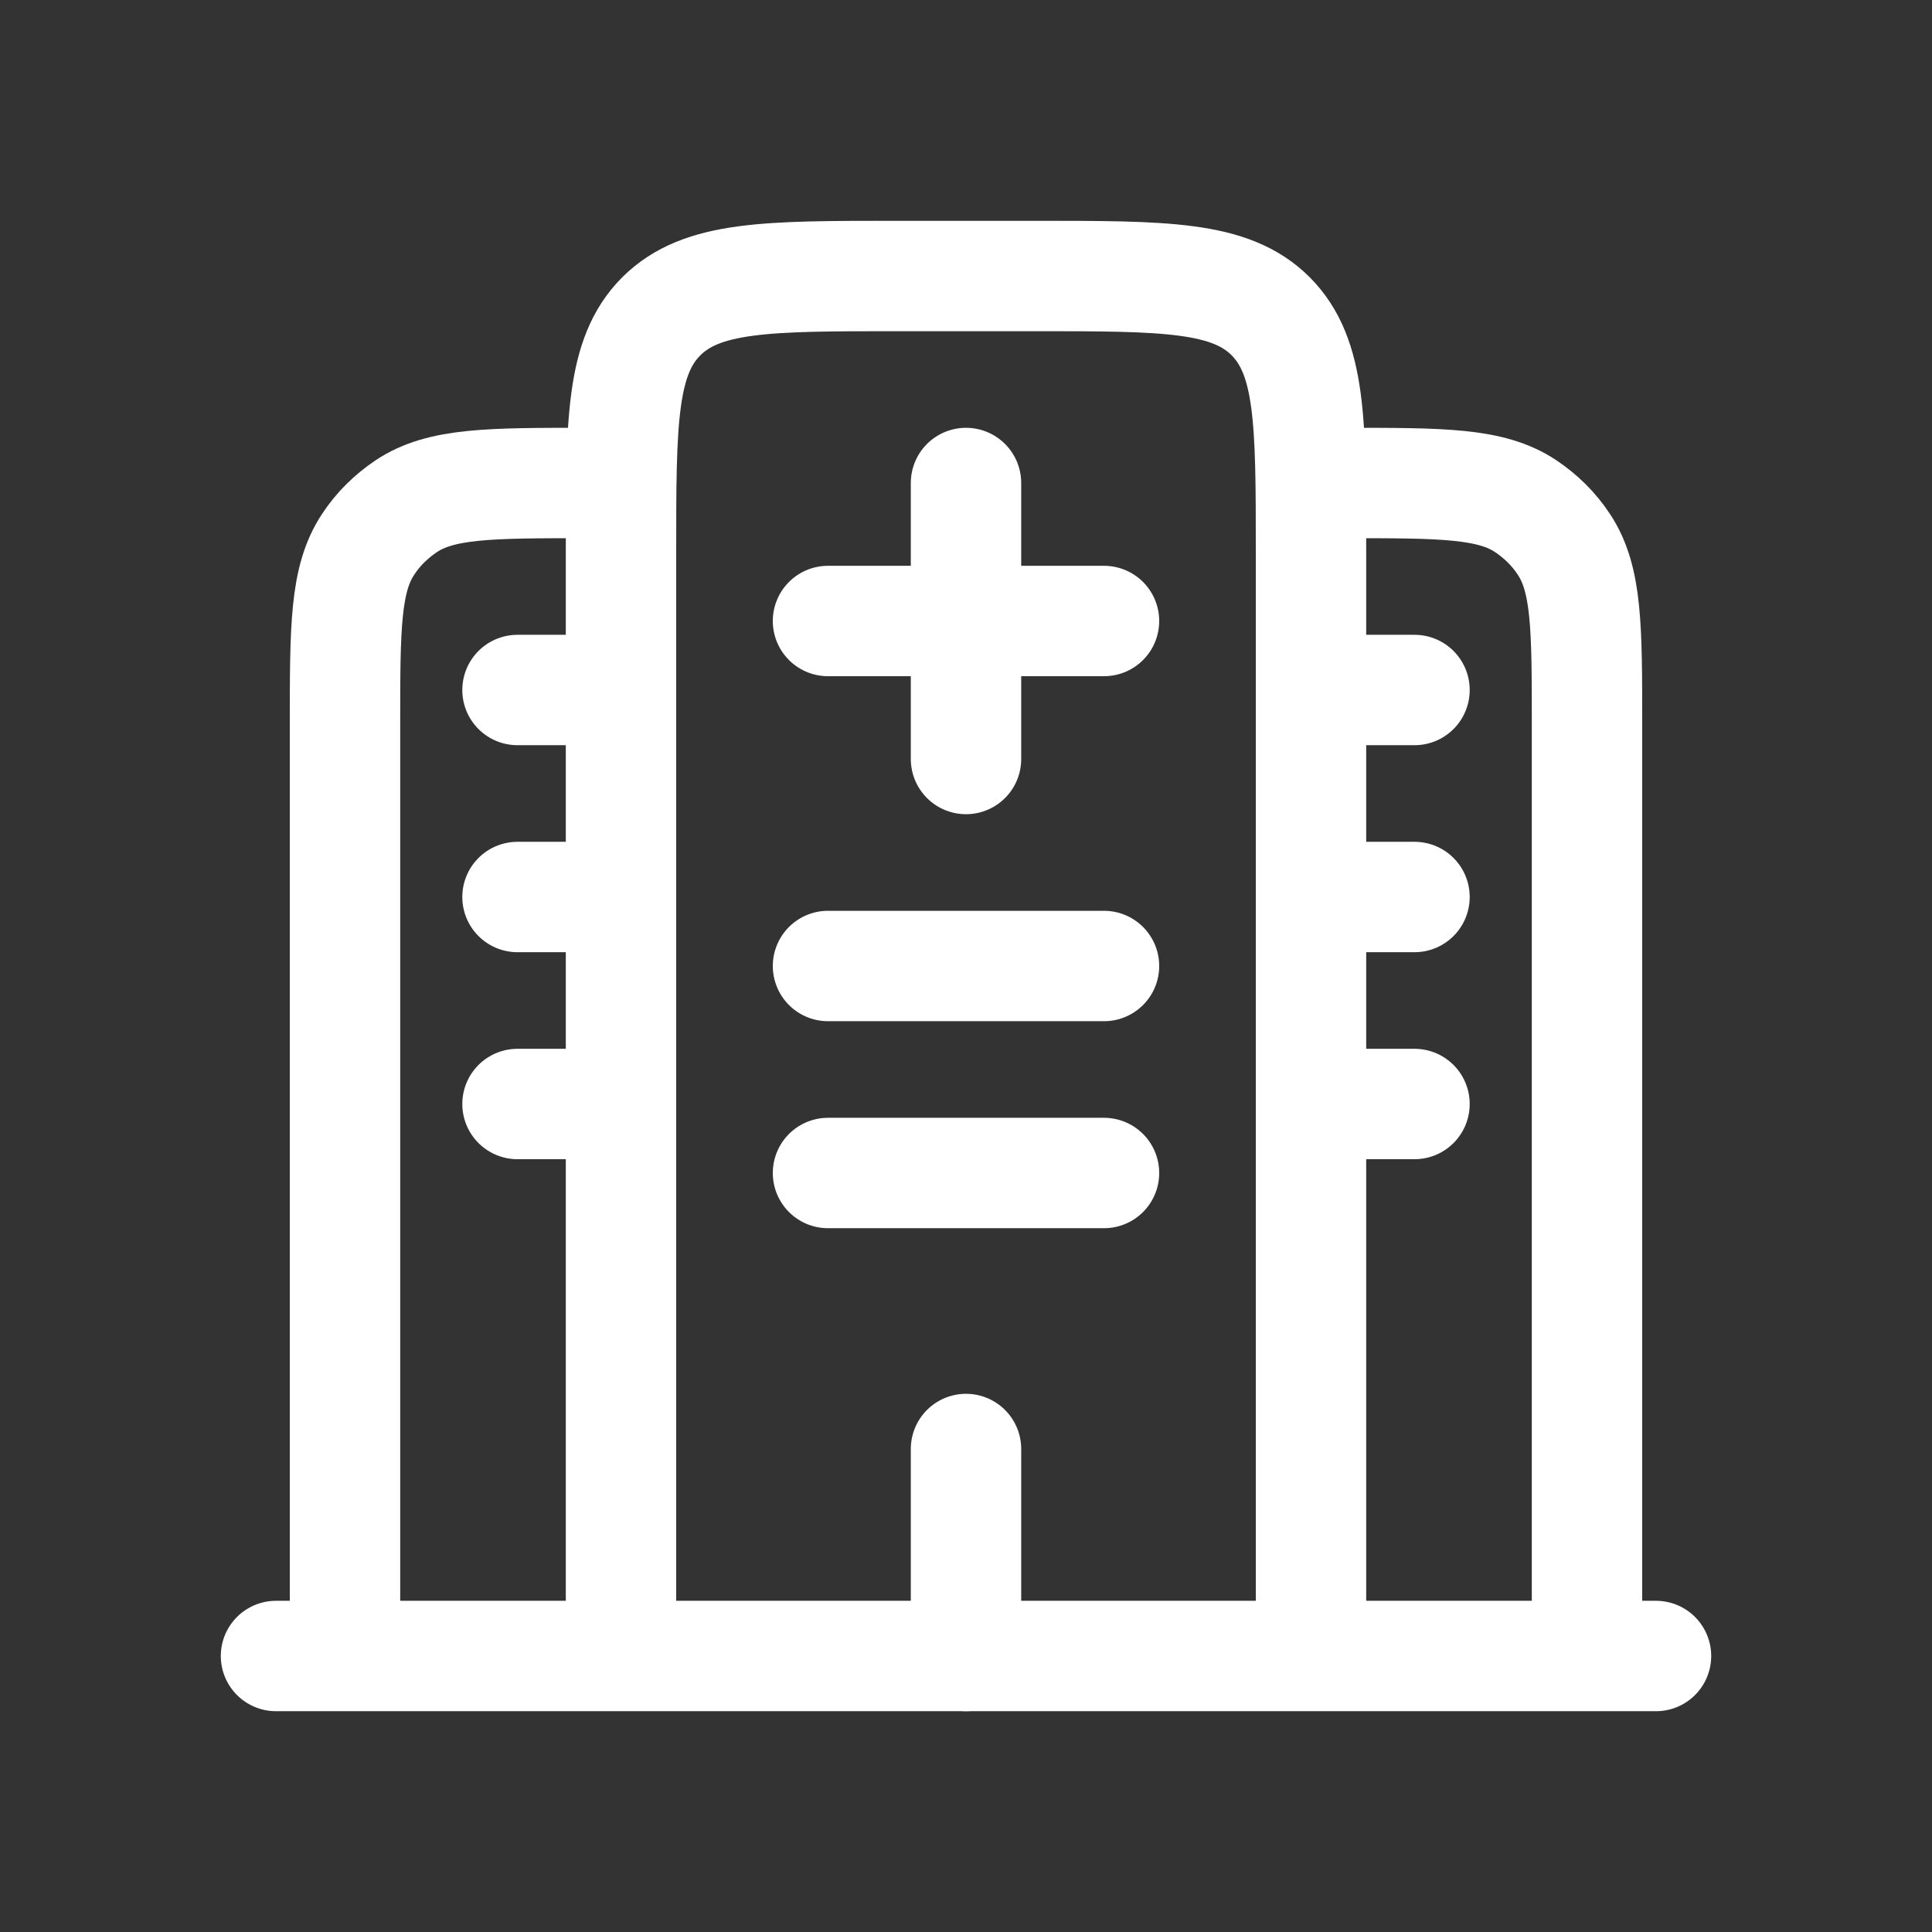 <?xml version="1.0" encoding="UTF-8"?>
<svg id="Layer_1" data-name="Layer 1" xmlns="http://www.w3.org/2000/svg" viewBox="0 0 70 70">
  <rect x="0" y="0" width="70" height="70" fill="#333333" stroke="none"/>
  <defs>
    <style>
      .cls-1, .cls-2, .cls-3 {
        fill: none;
        stroke: #fff;
        stroke-width: 4px;
      }

      .cls-1, .cls-3 {
        stroke-linecap: round;
      }

      .cls-3 {
        stroke-linejoin: round;
      }
    </style>
  </defs>
  <path class="cls-1" d="M60,60H10"/>
  <path class="cls-2" d="M47.5,60V20c0-4.71,0-7.07-1.46-8.54-1.46-1.46-3.82-1.46-8.54-1.46h-5c-4.71,0-7.07,0-8.54,1.46-1.46,1.46-1.46,3.82-1.46,8.54v40"/>
  <path class="cls-2" d="M57.5,60V26.25c0-3.51,0-5.27-.84-6.53-.36-.55-.83-1.01-1.38-1.38-1.26-.84-3.02-.84-6.53-.84"/>
  <path class="cls-2" d="M12.5,60V26.25c0-3.51,0-5.27.84-6.53.36-.55.83-1.01,1.38-1.38,1.26-.84,3.02-.84,6.53-.84"/>
  <path class="cls-1" d="M35,60v-7.5"/>
  <path class="cls-1" d="M30,35h10"/>
  <path class="cls-1" d="M18.75,32.5h3.75"/>
  <path class="cls-1" d="M18.75,40h3.75"/>
  <path class="cls-1" d="M47.5,32.5h3.75"/>
  <path class="cls-1" d="M47.5,40h3.75"/>
  <path class="cls-1" d="M18.75,25h3.75"/>
  <path class="cls-1" d="M47.5,25h3.75"/>
  <path class="cls-1" d="M30,42.5h10"/>
  <path class="cls-3" d="M35,27.5v-10"/>
  <path class="cls-3" d="M40,22.5h-10"/>
</svg>